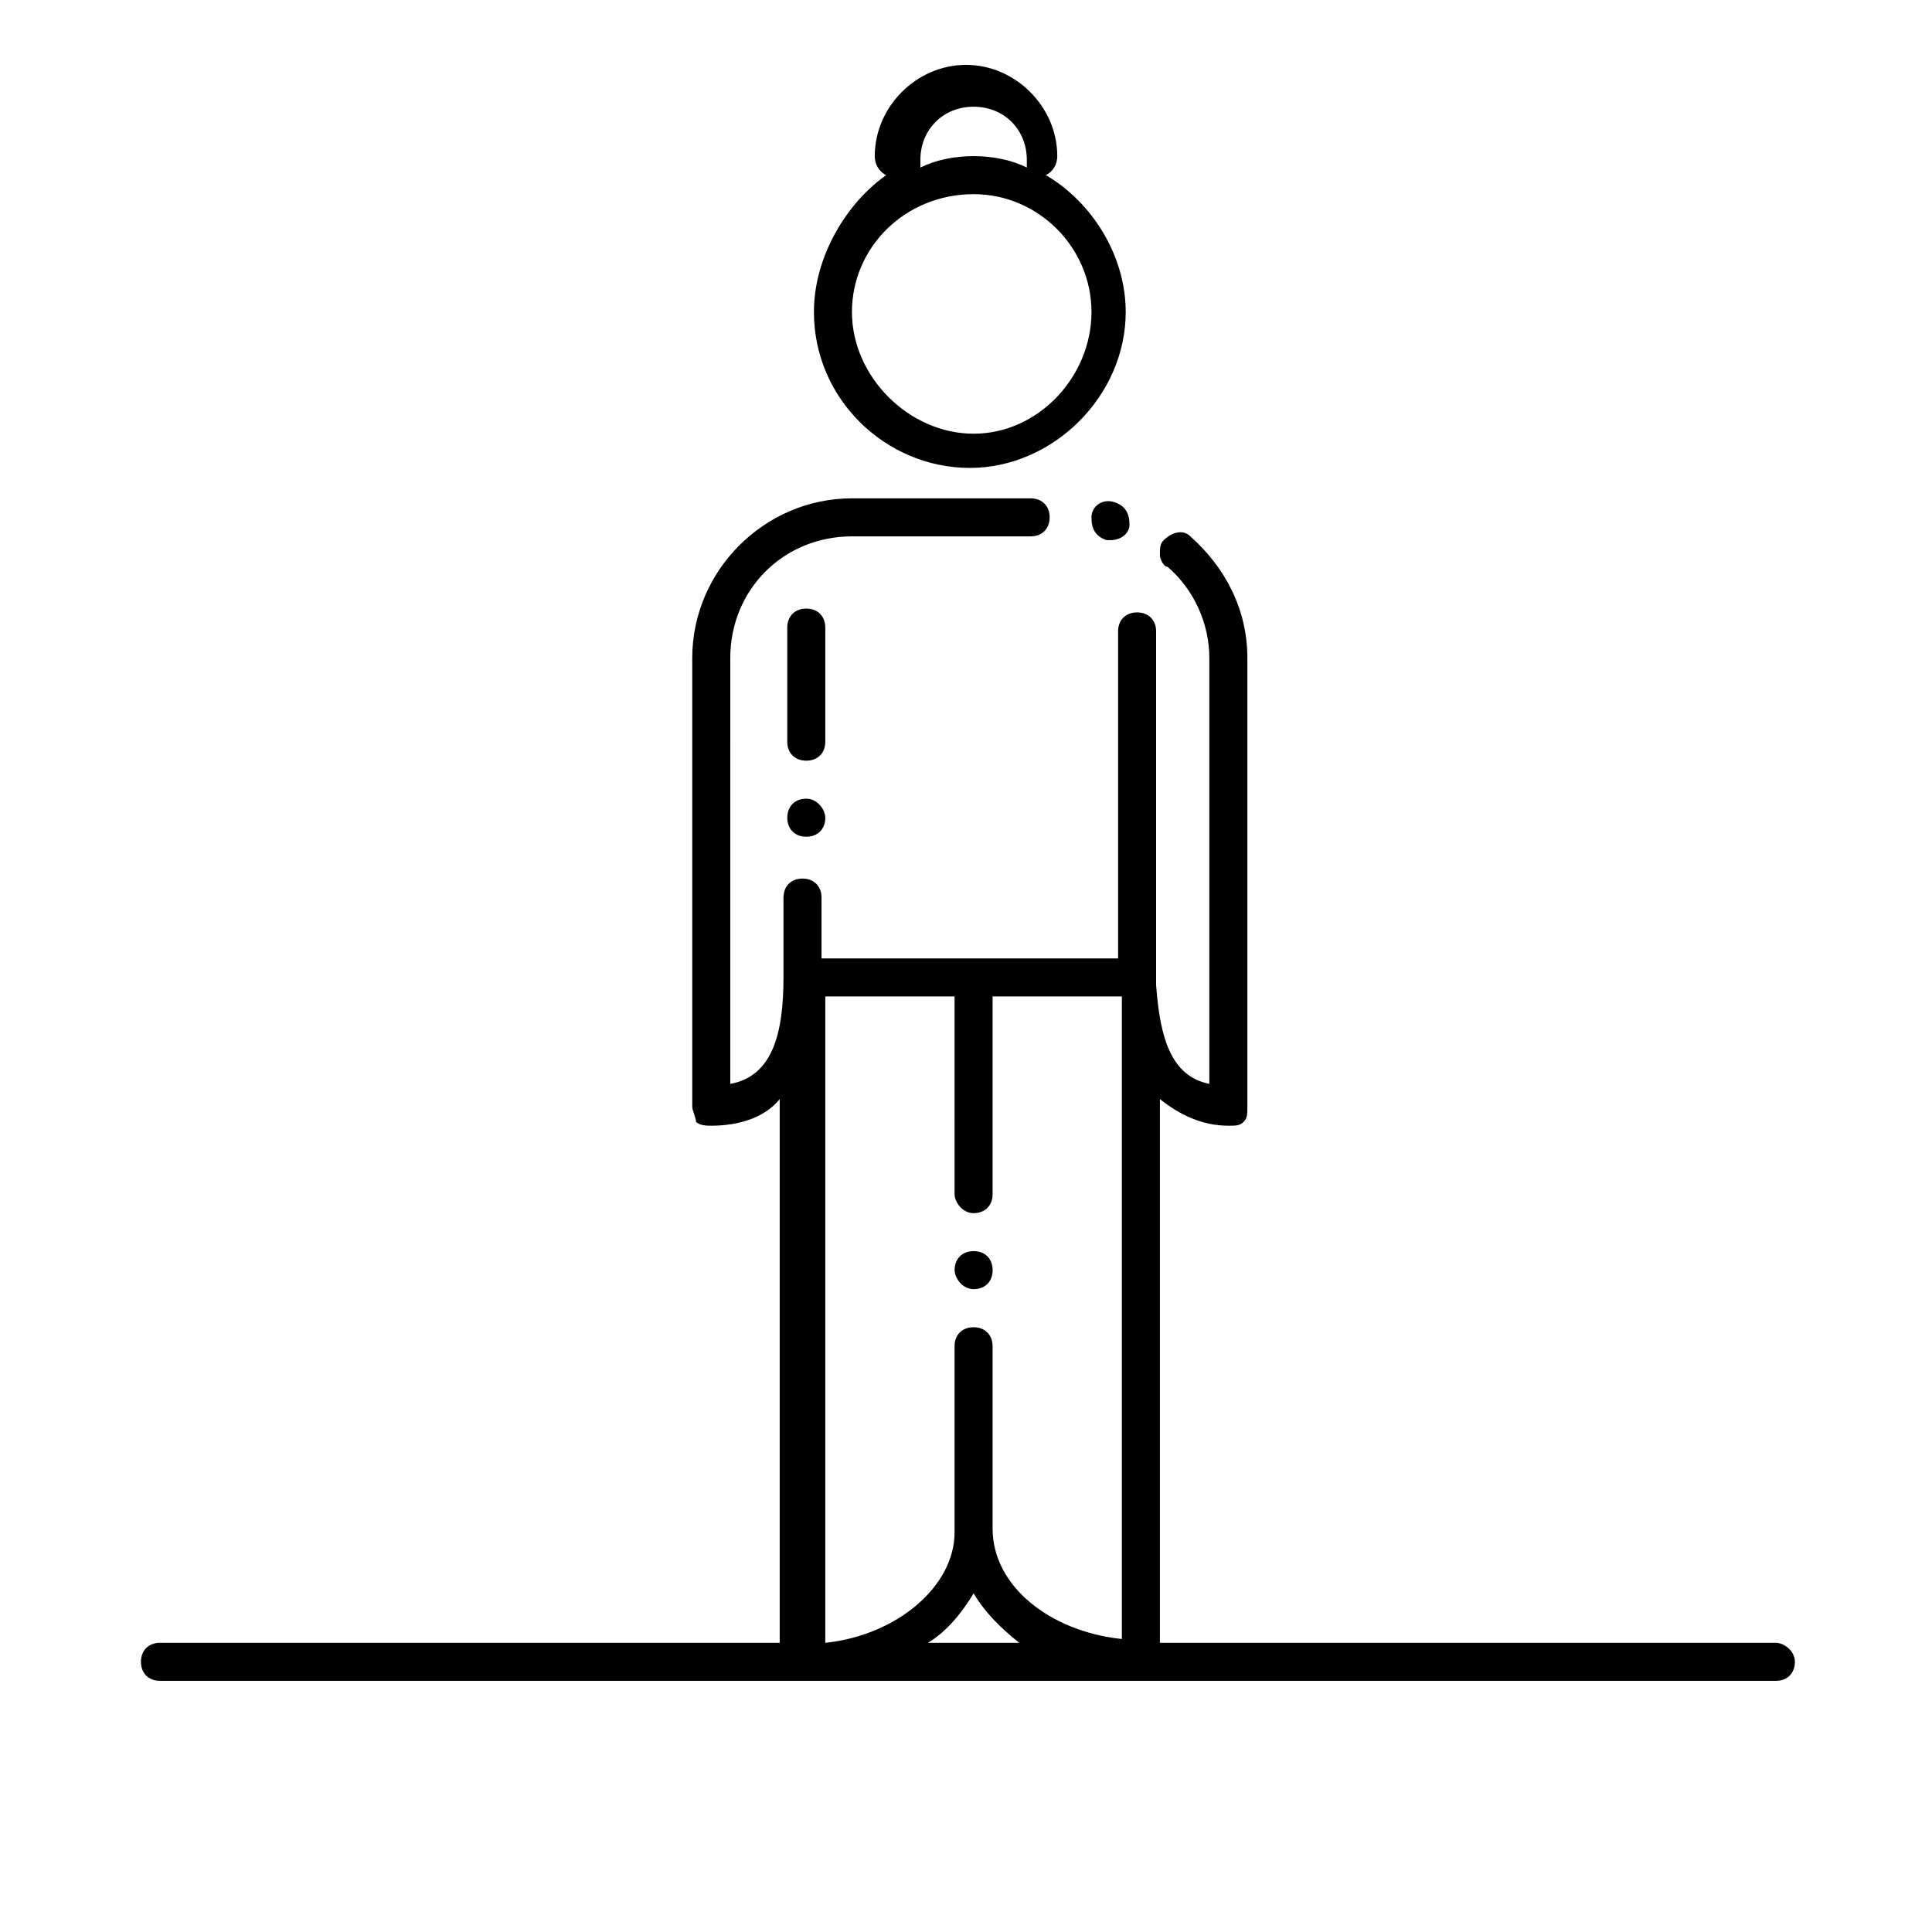<?xml version="1.0" encoding="UTF-8"?>
<!-- Uploaded to: SVG Find, www.svgrepo.com, Generator: SVG Find Mixer Tools -->
<svg fill="#000000" width="800px" height="800px" version="1.1" viewBox="144 144 512 512" xmlns="http://www.w3.org/2000/svg">
 <g>
  <path d="m614.62 579.36h-163.23v-144.09c5.039 4.031 11.082 7.055 18.137 7.055 2.016 0 3.023 0 4.031-1.008 1.008-1.008 1.008-2.016 1.008-4.031v-118.9c0-13.098-6.047-24.184-15.113-32.242-2.016-2.016-5.039-1.008-7.055 1.008-1.008 1.008-1.008 2.016-1.008 4.031 0 1.008 1.008 3.023 2.016 3.023 7.055 6.047 11.082 15.113 11.082 24.184v112.85c-10.078-2.016-13.098-12.09-14.105-26.199v-93.707c0-3.023-2.016-5.039-5.039-5.039-3.023 0-5.039 2.016-5.039 5.039v86.656h-78.594v-16.121c0-3.023-2.016-5.039-5.039-5.039-3.023 0-5.039 2.016-5.039 5.039v21.16c0 15.113-3.023 26.199-14.105 28.215l0.004-112.86c0-18.137 14.105-32.242 32.242-32.242h47.359c3.023 0 5.039-2.016 5.039-5.039 0-3.023-2.016-5.039-5.039-5.039h-47.359c-23.176 0-42.32 19.145-42.32 42.32v118.9c0 1.008 1.008 3.023 1.008 4.031 1.008 1.008 3.023 1.008 4.031 1.008 7.055 0 14.105-2.016 18.137-7.055v144.09h-164.24c-3.023 0-5.039 2.016-5.039 5.039 0 3.023 2.016 5.039 5.039 5.039h428.24c3.023 0 5.039-2.016 5.039-5.039 0-3.023-3.023-5.039-5.039-5.039zm-212.61-113.86c3.023 0 5.039-2.016 5.039-5.039v-52.395h34.258v170.29c-19.145-2.016-34.258-14.105-34.258-29.223l-0.004-48.363c0-3.023-2.016-5.039-5.039-5.039-3.023 0-5.039 2.016-5.039 5.039v49.375c0 14.105-15.113 27.207-34.258 29.223v-171.3h34.258l0.004 52.398c0 2.016 2.016 5.035 5.039 5.035zm0 100.76c3.023 5.039 7.055 9.07 12.09 13.098l-24.184 0.004c5.039-3.023 9.07-8.062 12.094-13.102z"/>
  <path d="m359.7 226.69c0 23.176 19.145 41.312 41.312 41.312 22.168 0 41.312-19.145 41.312-41.312 0-15.113-9.07-29.223-21.16-36.273 2.016-1.008 3.023-3.023 3.023-5.039 0-13.098-11.082-24.184-24.184-24.184-13.098 0-24.184 11.082-24.184 24.184 0 2.016 1.008 4.031 3.023 5.039-10.078 7.055-19.145 21.16-19.145 36.273zm28.211-40.305c0-8.062 6.047-14.105 14.105-14.105 8.062 0 14.105 6.047 14.105 14.105v2.016c-4.031-2.016-9.07-3.023-14.105-3.023-5.039 0-10.078 1.008-14.105 3.023v-2.016zm14.109 9.07c17.129 0 31.234 14.105 31.234 31.234s-14.105 32.246-31.234 32.246c-17.133 0-32.246-15.117-32.246-32.246s14.105-31.234 32.246-31.234z"/>
  <path d="m362.71 310.32c0-3.023-2.016-5.039-5.039-5.039-3.023 0-5.039 2.016-5.039 5.039v30.23c0 3.023 2.016 5.039 5.039 5.039 3.023 0 5.039-2.016 5.039-5.039z"/>
  <path d="m357.68 355.66c-3.023 0-5.039 2.016-5.039 5.039s2.016 5.039 5.039 5.039c3.023 0 5.039-2.016 5.039-5.039-0.004-2.016-2.016-5.039-5.039-5.039z"/>
  <path d="m402.02 485.64c3.023 0 5.039-2.016 5.039-5.039 0-3.023-2.016-5.039-5.039-5.039s-5.039 2.016-5.039 5.039c0 2.019 2.016 5.039 5.039 5.039z"/>
  <path d="m433.25 281.1c0 3.023 1.008 5.039 4.031 6.047h1.008c3.023 0 5.039-2.016 5.039-4.031 0-3.023-1.008-5.039-4.031-6.047-3.023-1.004-6.047 1.012-6.047 4.031z"/>
 </g>
</svg>